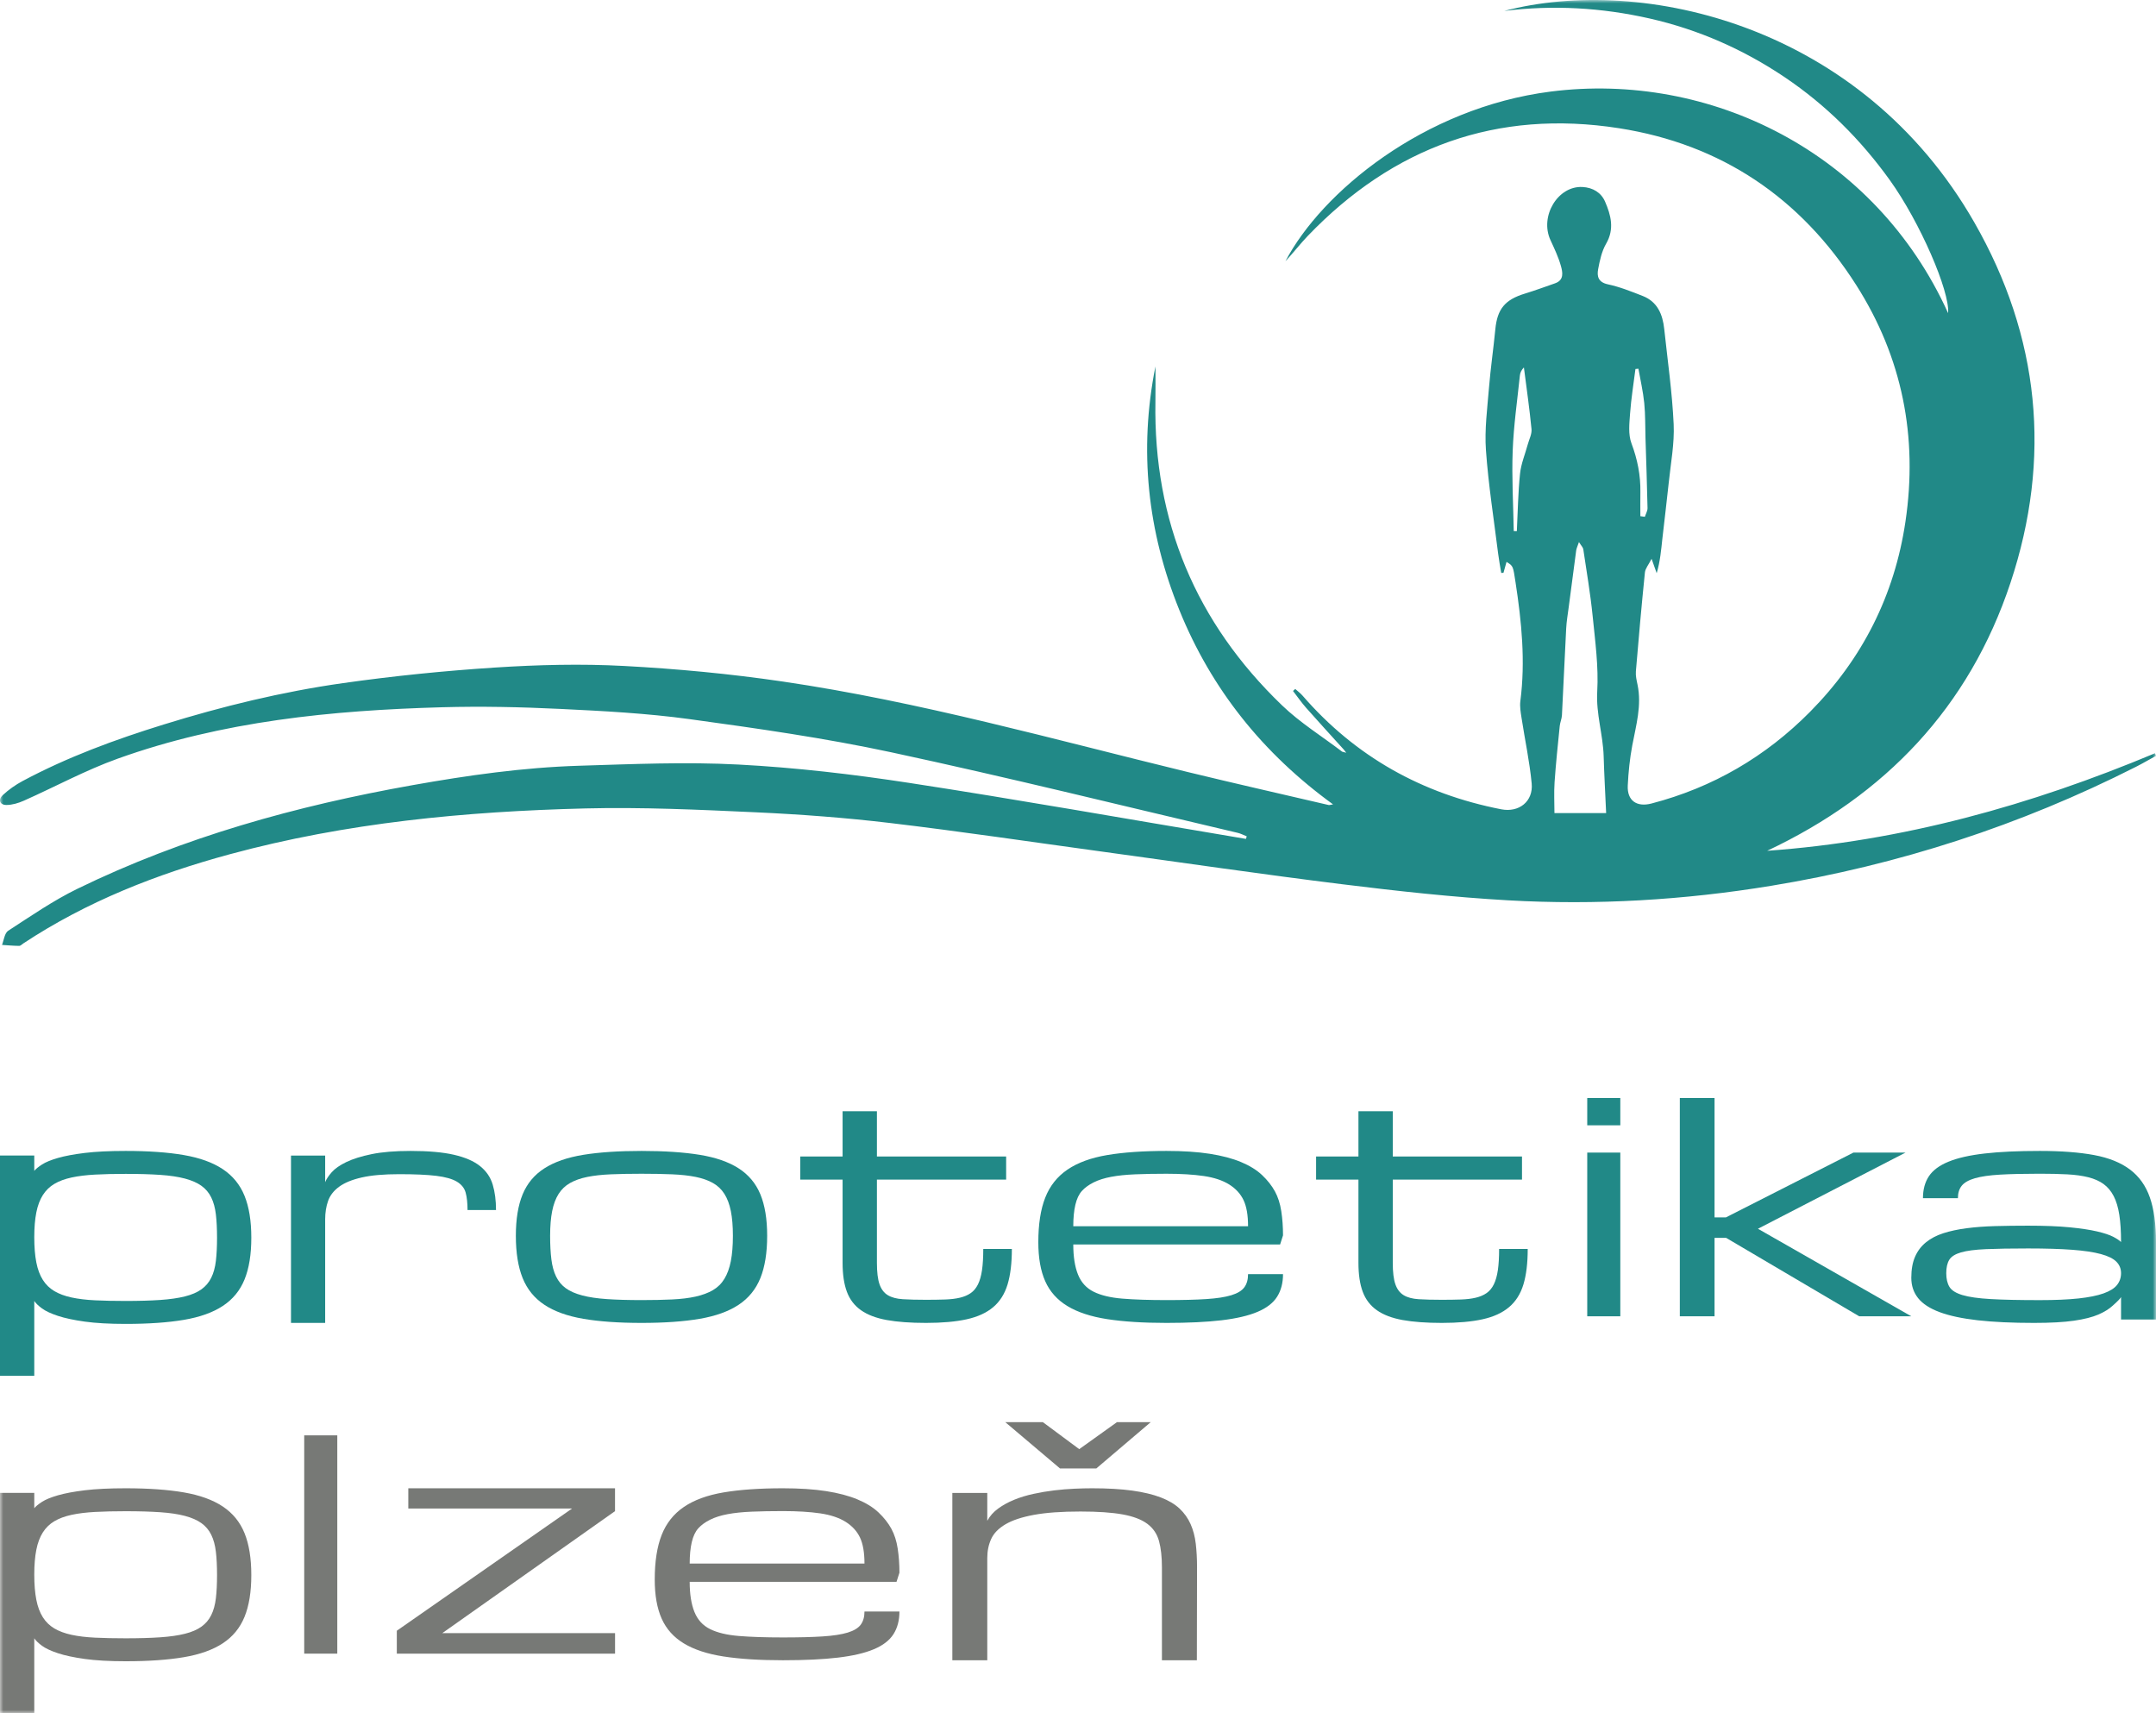 <?xml version="1.0" encoding="UTF-8"?>
<svg width="326px" height="259px" viewBox="0 0 326 259" version="1.1" xmlns="http://www.w3.org/2000/svg" xmlns:xlink="http://www.w3.org/1999/xlink">
    <!-- Generator: Sketch 51.3 (57544) - http://www.bohemiancoding.com/sketch -->
    <title>protetika_podSebou</title>
    <desc>Created with Sketch.</desc>
    <defs>
        <polygon id="path-1" points="0 259 326 259 326 0 0 0"></polygon>
    </defs>
    <g id="Page-1" stroke="none" stroke-width="1" fill="none" fill-rule="evenodd">
        <g id="Desktop-HD-Copy" transform="translate(-1033, -739)">
            <g id="protetika_podSebou" transform="translate(1033, 739)">
                <path d="M19,177.469 C17.273,177.469 15.734,177.505 14.385,177.577 C13.036,177.648 11.848,177.795 10.823,178.016 C9.797,178.238 8.929,178.56 8.218,178.981 C7.507,179.403 6.927,179.968 6.478,180.675 C6.028,181.383 5.699,182.258 5.492,183.302 C5.285,184.345 5.182,185.596 5.182,187.054 C5.182,188.526 5.285,189.791 5.492,190.849 C5.699,191.907 6.028,192.79 6.478,193.497 C6.927,194.205 7.507,194.769 8.218,195.191 C8.929,195.613 9.797,195.934 10.823,196.156 C11.848,196.377 13.036,196.52 14.385,196.584 C15.734,196.649 17.273,196.681 19,196.681 C21.015,196.681 22.756,196.631 24.222,196.531 C25.689,196.431 26.935,196.252 27.96,195.995 C28.986,195.738 29.818,195.38 30.457,194.923 C31.095,194.465 31.59,193.883 31.941,193.175 C32.292,192.468 32.525,191.618 32.643,190.624 C32.76,189.63 32.818,188.462 32.818,187.118 C32.818,185.775 32.76,184.603 32.643,183.602 C32.525,182.601 32.292,181.744 31.941,181.029 C31.59,180.314 31.095,179.728 30.457,179.271 C29.818,178.813 28.986,178.449 27.96,178.177 C26.935,177.906 25.689,177.72 24.222,177.62 C22.756,177.52 21.015,177.469 19,177.469 M19,174 C22.455,174 25.387,174.208 27.798,174.624 C30.209,175.039 32.171,175.749 33.682,176.753 C35.193,177.756 36.291,179.101 36.974,180.785 C37.658,182.469 38,184.581 38,187.118 C38,189.655 37.658,191.761 36.974,193.437 C36.291,195.114 35.193,196.448 33.682,197.439 C32.171,198.431 30.209,199.13 27.798,199.538 C25.387,199.946 22.455,200.151 19,200.151 C16.535,200.151 14.475,200.035 12.82,199.804 C11.164,199.572 9.811,199.283 8.758,198.936 C7.705,198.589 6.905,198.216 6.356,197.815 C5.807,197.413 5.415,197.036 5.182,196.681 L5.182,208 L0,208 L0,174.694 L5.182,174.694 L5.182,177.014 C5.415,176.725 5.807,176.404 6.356,176.049 C6.905,175.695 7.705,175.366 8.758,175.063 C9.811,174.759 11.164,174.506 12.82,174.303 C14.475,174.101 16.535,174 19,174" id="Fill-1" fill="#218987"></path>
                <path d="M70.694,182.938 C70.694,181.884 70.6,181.009 70.412,180.313 C70.224,179.618 69.779,179.062 69.08,178.644 C68.38,178.227 67.344,177.935 65.972,177.766 C64.599,177.598 62.729,177.514 60.361,177.514 C58.047,177.514 56.163,177.678 54.71,178.008 C53.257,178.337 52.117,178.802 51.292,179.402 C50.467,180.003 49.907,180.72 49.611,181.554 C49.314,182.389 49.167,183.319 49.167,184.343 L49.167,200 L44,200 L44,174.703 L49.167,174.703 L49.167,178.721 C49.346,178.268 49.678,177.766 50.162,177.217 C50.647,176.668 51.382,176.156 52.369,175.68 C53.355,175.205 54.634,174.805 56.204,174.483 C57.773,174.161 59.733,174 62.083,174 C64.774,174 66.963,174.194 68.649,174.582 C70.335,174.97 71.65,175.541 72.591,176.295 C73.533,177.049 74.17,177.982 74.502,179.095 C74.834,180.207 75,181.488 75,182.938 L70.694,182.938 Z" id="Fill-3" fill="#218987"></path>
                <path d="M83.182,186.83 C83.182,188.194 83.245,189.381 83.371,190.39 C83.496,191.399 83.735,192.266 84.086,192.99 C84.437,193.716 84.927,194.305 85.557,194.76 C86.187,195.214 87.014,195.577 88.04,195.847 C89.066,196.117 90.311,196.302 91.778,196.401 C93.244,196.501 94.985,196.551 97,196.551 C98.727,196.551 100.27,196.519 101.629,196.454 C102.987,196.391 104.174,196.245 105.191,196.018 C106.207,195.79 107.076,195.467 107.795,195.048 C108.515,194.628 109.095,194.056 109.536,193.331 C109.977,192.607 110.301,191.715 110.508,190.656 C110.714,189.598 110.818,188.322 110.818,186.83 C110.818,185.366 110.714,184.118 110.508,183.088 C110.301,182.058 109.977,181.195 109.536,180.498 C109.095,179.802 108.515,179.251 107.795,178.846 C107.076,178.441 106.207,178.135 105.191,177.929 C104.174,177.723 102.987,177.592 101.629,177.535 C100.27,177.478 98.727,177.449 97,177.449 C95.273,177.449 93.73,177.478 92.372,177.535 C91.013,177.592 89.825,177.723 88.809,177.929 C87.793,178.135 86.924,178.441 86.205,178.846 C85.485,179.251 84.905,179.802 84.464,180.498 C84.023,181.195 83.699,182.058 83.492,183.088 C83.285,184.118 83.182,185.366 83.182,186.83 M78,186.83 C78,184.307 78.342,182.218 79.026,180.565 C79.709,178.911 80.807,177.6 82.318,176.63 C83.83,175.661 85.791,174.98 88.202,174.588 C90.613,174.196 93.545,174 97,174 C100.455,174 103.387,174.196 105.798,174.588 C108.209,174.98 110.171,175.661 111.682,176.63 C113.193,177.6 114.29,178.911 114.974,180.565 C115.658,182.218 116,184.307 116,186.83 C116,189.394 115.658,191.524 114.974,193.219 C114.29,194.914 113.193,196.262 111.682,197.262 C110.171,198.262 108.209,198.967 105.798,199.38 C103.387,199.793 100.455,200 97,200 C93.545,200 90.613,199.793 88.202,199.38 C85.791,198.967 83.83,198.262 82.318,197.262 C80.807,196.262 79.709,194.914 79.026,193.219 C78.342,191.524 78,189.394 78,186.83" id="Fill-5" fill="#218987"></path>
                <path d="M153,188.816 C153,190.957 152.784,192.745 152.352,194.179 C151.919,195.613 151.193,196.76 150.175,197.619 C149.158,198.478 147.82,199.09 146.162,199.454 C144.504,199.818 142.459,200 140.027,200 C137.666,200 135.684,199.855 134.081,199.564 C132.477,199.273 131.18,198.78 130.189,198.082 C129.198,197.384 128.487,196.455 128.054,195.291 C127.621,194.129 127.405,192.676 127.405,190.932 L127.405,178.332 L121,178.332 L121,174.837 L127.405,174.837 L127.405,168 L132.595,168 L132.595,174.837 L152.135,174.837 L152.135,178.332 L132.595,178.332 L132.595,190.927 C132.595,192.321 132.725,193.397 132.987,194.152 C133.248,194.907 133.666,195.459 134.243,195.808 C134.819,196.156 135.581,196.36 136.527,196.418 C137.473,196.476 138.63,196.505 140,196.505 C141.081,196.505 142.05,196.491 142.905,196.461 C143.761,196.432 144.509,196.341 145.149,196.188 C145.788,196.035 146.333,195.803 146.784,195.489 C147.234,195.177 147.599,194.736 147.878,194.168 C148.158,193.6 148.36,192.883 148.487,192.016 C148.612,191.15 148.676,190.083 148.676,188.816 L153,188.816 Z" id="Fill-7" fill="#218987"></path>
                <path d="M176.381,177.449 C174.619,177.449 173.045,177.478 171.66,177.536 C170.274,177.593 169.062,177.719 168.026,177.913 C166.989,178.107 166.103,178.387 165.369,178.754 C164.635,179.12 164.043,179.551 163.593,180.047 C163.143,180.543 162.813,181.24 162.602,182.139 C162.391,183.037 162.286,184.118 162.286,185.383 L188.714,185.383 C188.714,183.701 188.485,182.383 188.026,181.427 C187.567,180.471 186.842,179.684 185.851,179.066 C184.86,178.449 183.584,178.024 182.024,177.794 C180.464,177.565 178.583,177.449 176.381,177.449 M176.381,200 C172.857,200 169.865,199.809 167.406,199.429 C164.947,199.048 162.947,198.39 161.405,197.456 C159.863,196.522 158.743,195.271 158.046,193.705 C157.348,192.138 157,190.169 157,187.798 C157,185.081 157.348,182.836 158.046,181.061 C158.743,179.286 159.863,177.874 161.405,176.824 C162.947,175.775 164.947,175.042 167.406,174.625 C169.865,174.209 172.857,174 176.381,174 C178.895,174 181.075,174.144 182.919,174.431 C184.764,174.719 186.342,175.135 187.654,175.682 C188.966,176.228 190.031,176.889 190.848,177.665 C191.664,178.441 192.307,179.257 192.775,180.112 C193.243,180.967 193.564,181.969 193.738,183.119 C193.913,184.27 194,185.484 194,186.763 L193.56,188.143 L162.286,188.143 C162.286,189.993 162.524,191.51 163.002,192.694 C163.478,193.877 164.268,194.743 165.369,195.289 C166.47,195.836 167.92,196.183 169.719,196.33 C171.517,196.477 173.738,196.551 176.381,196.551 C178.804,196.551 180.808,196.5 182.396,196.397 C183.983,196.295 185.245,196.101 186.181,195.815 C187.118,195.529 187.774,195.13 188.15,194.619 C188.526,194.109 188.714,193.444 188.714,192.627 L194,192.627 C194,193.963 193.701,195.103 193.105,196.044 C192.509,196.985 191.522,197.747 190.146,198.329 C188.769,198.911 186.957,199.335 184.709,199.601 C182.46,199.867 179.684,200 176.381,200" id="Fill-9" fill="#218987"></path>
                <path d="M231,188.816 C231,190.957 230.784,192.745 230.352,194.179 C229.919,195.613 229.193,196.76 228.175,197.619 C227.158,198.478 225.82,199.09 224.162,199.454 C222.504,199.818 220.459,200 218.027,200 C215.666,200 213.684,199.855 212.081,199.564 C210.477,199.273 209.18,198.78 208.189,198.082 C207.198,197.384 206.487,196.455 206.054,195.291 C205.621,194.129 205.405,192.676 205.405,190.932 L205.405,178.332 L199,178.332 L199,174.837 L205.405,174.837 L205.405,168 L210.595,168 L210.595,174.837 L230.135,174.837 L230.135,178.332 L210.595,178.332 L210.595,190.927 C210.595,192.321 210.725,193.397 210.987,194.152 C211.248,194.907 211.666,195.459 212.243,195.808 C212.819,196.156 213.581,196.36 214.527,196.418 C215.473,196.476 216.63,196.505 218,196.505 C219.081,196.505 220.05,196.491 220.905,196.461 C221.761,196.432 222.509,196.341 223.149,196.188 C223.788,196.035 224.333,195.803 224.784,195.489 C225.234,195.177 225.599,194.736 225.878,194.168 C226.158,193.6 226.36,192.883 226.487,192.016 C226.612,191.15 226.676,190.083 226.676,188.816 L231,188.816 Z" id="Fill-11" fill="#218987"></path>
                <mask id="mask-2" fill="white">
                    <use xlink:href="#path-1"></use>
                </mask>
                <g id="Clip-14"></g>
                <path d="M240,199 L245,199 L245,174.25 L240,174.25 L240,199 Z M240,170.125 L245,170.125 L245,166 L240,166 L240,170.125 Z" id="Fill-13" fill="#218987" mask="url(#mask-2)"></path>
                <polygon id="Fill-15" fill="#218987" mask="url(#mask-2)" points="254 166 259.25 166 259.25 184.047 260.969 184.047 280.25 174.25 288.125 174.25 265.812 185.766 289 199 281.125 199 260.997 187.14 259.25 187.14 259.25 199 254 199"></polygon>
                <path d="M308.436,196.556 C310.767,196.556 312.717,196.471 314.286,196.302 C315.855,196.131 317.117,195.877 318.072,195.537 C319.026,195.197 319.705,194.773 320.109,194.263 C320.512,193.754 320.715,193.159 320.715,192.48 C320.715,191.8 320.48,191.224 320.012,190.749 C319.544,190.275 318.764,189.89 317.672,189.593 C316.58,189.295 315.135,189.079 313.336,188.945 C311.538,188.811 309.317,188.743 306.674,188.743 C304.031,188.743 301.898,188.779 300.273,188.85 C298.649,188.92 297.396,189.083 296.516,189.338 C295.635,189.593 295.043,189.968 294.74,190.463 C294.437,190.958 294.286,191.63 294.286,192.48 C294.286,193.329 294.446,194.019 294.767,194.55 C295.088,195.081 295.745,195.495 296.736,195.792 C297.727,196.089 299.154,196.291 301.017,196.397 C302.879,196.503 305.353,196.556 308.436,196.556 Z M320.715,196.082 C320.659,196.254 320.246,196.685 319.476,197.374 C318.925,197.89 318.191,198.346 317.273,198.741 C316.355,199.135 315.13,199.444 313.598,199.666 C312.065,199.888 310.051,200 307.555,200 C304.233,200 301.397,199.867 299.048,199.602 C296.699,199.336 294.781,198.927 293.294,198.375 C291.808,197.823 290.721,197.116 290.032,196.254 C289.344,195.394 289,194.368 289,193.177 C289,191.928 289.188,190.871 289.564,190.003 C289.94,189.134 290.491,188.406 291.216,187.818 C291.941,187.229 292.817,186.771 293.845,186.44 C294.873,186.11 296.043,185.859 297.355,185.687 C298.667,185.515 300.104,185.407 301.664,185.364 C303.224,185.321 304.885,185.3 306.647,185.3 C309.161,185.3 311.262,185.382 312.951,185.547 C314.639,185.712 316.02,185.92 317.094,186.171 C318.168,186.423 318.98,186.692 319.531,186.979 C320.081,187.266 320.476,187.531 320.715,187.775 C320.715,186.168 320.627,184.798 320.453,183.664 C320.278,182.531 319.994,181.583 319.599,180.823 C319.204,180.063 318.695,179.456 318.072,179.004 C317.448,178.552 316.681,178.212 315.773,177.982 C314.864,177.753 313.805,177.605 312.593,177.541 C311.382,177.476 309.996,177.444 308.436,177.444 C306.013,177.444 304.004,177.491 302.407,177.584 C300.811,177.677 299.544,177.86 298.608,178.133 C297.672,178.405 297.011,178.782 296.626,179.263 C296.24,179.744 296.047,180.371 296.047,181.146 L290.762,181.146 C290.762,179.84 291.06,178.735 291.657,177.831 C292.253,176.927 293.244,176.192 294.63,175.625 C296.015,175.058 297.837,174.646 300.095,174.388 C302.352,174.129 305.133,174 308.436,174 C311.666,174 314.401,174.208 316.64,174.624 C318.879,175.041 320.691,175.773 322.077,176.82 C323.463,177.867 324.463,179.277 325.078,181.049 C325.692,182.821 326,185.063 326,187.775 L326,199.483 L320.715,199.483 L320.715,196.082 Z" id="Fill-16" fill="#218987" mask="url(#mask-2)"></path>
                <path d="M19,228.469 C17.273,228.469 15.735,228.505 14.385,228.577 C13.036,228.648 11.848,228.795 10.823,229.016 C9.797,229.238 8.929,229.56 8.218,229.981 C7.507,230.403 6.927,230.968 6.477,231.675 C6.028,232.383 5.699,233.258 5.492,234.302 C5.286,235.345 5.182,236.596 5.182,238.054 C5.182,239.526 5.286,240.791 5.492,241.849 C5.699,242.907 6.028,243.79 6.477,244.497 C6.927,245.205 7.507,245.769 8.218,246.191 C8.929,246.613 9.797,246.934 10.823,247.156 C11.848,247.377 13.036,247.52 14.385,247.584 C15.735,247.649 17.273,247.681 19,247.681 C21.015,247.681 22.756,247.631 24.222,247.531 C25.689,247.431 26.935,247.252 27.96,246.995 C28.986,246.738 29.818,246.38 30.456,245.923 C31.095,245.465 31.59,244.883 31.941,244.175 C32.292,243.468 32.525,242.618 32.643,241.624 C32.76,240.63 32.818,239.462 32.818,238.118 C32.818,236.775 32.76,235.603 32.643,234.602 C32.525,233.601 32.292,232.744 31.941,232.029 C31.59,231.314 31.095,230.728 30.456,230.271 C29.818,229.813 28.986,229.449 27.96,229.177 C26.935,228.906 25.689,228.72 24.222,228.62 C22.756,228.52 21.015,228.469 19,228.469 M19,225 C22.454,225 25.387,225.208 27.798,225.624 C30.209,226.039 32.17,226.749 33.682,227.753 C35.193,228.756 36.29,230.101 36.974,231.785 C37.658,233.469 38,235.581 38,238.118 C38,240.655 37.658,242.761 36.974,244.437 C36.29,246.114 35.193,247.448 33.682,248.439 C32.17,249.431 30.209,250.13 27.798,250.538 C25.387,250.946 22.454,251.151 19,251.151 C16.535,251.151 14.475,251.035 12.82,250.804 C11.164,250.572 9.81,250.283 8.758,249.936 C7.705,249.589 6.905,249.216 6.356,248.815 C5.807,248.413 5.416,248.036 5.182,247.681 L5.182,259 L0,259 L0,225.694 L5.182,225.694 L5.182,228.014 C5.416,227.725 5.807,227.404 6.356,227.049 C6.905,226.695 7.705,226.366 8.758,226.063 C9.81,225.759 11.164,225.506 12.82,225.303 C14.475,225.101 16.535,225 19,225" id="Fill-17" fill="#777976" mask="url(#mask-2)"></path>
                <polygon id="Fill-18" fill="#777976" mask="url(#mask-2)" points="46 250 51 250 51 217 46 217"></polygon>
                <polygon id="Fill-19" fill="#777976" mask="url(#mask-2)" points="92.995 225 92.995 228.457 66.883 246.895 93 246.895 93 250 60 250 60 246.538 86.498 228.062 61.738 228.062 61.738 225"></polygon>
                <path d="M118.381,228.449 C116.619,228.449 115.045,228.478 113.66,228.536 C112.274,228.593 111.063,228.719 110.026,228.913 C108.989,229.107 108.103,229.387 107.369,229.754 C106.635,230.12 106.043,230.551 105.593,231.047 C105.143,231.543 104.813,232.24 104.602,233.139 C104.392,234.037 104.286,235.118 104.286,236.383 L130.715,236.383 C130.715,234.701 130.485,233.383 130.026,232.427 C129.567,231.471 128.842,230.684 127.851,230.066 C126.86,229.449 125.584,229.024 124.025,228.794 C122.465,228.565 120.584,228.449 118.381,228.449 M118.381,251 C114.857,251 111.866,250.809 109.406,250.429 C106.947,250.048 104.947,249.39 103.405,248.456 C101.863,247.522 100.744,246.271 100.046,244.705 C99.349,243.138 99,241.169 99,238.798 C99,236.081 99.349,233.836 100.046,232.061 C100.744,230.286 101.863,228.874 103.405,227.824 C104.947,226.775 106.947,226.042 109.406,225.625 C111.866,225.209 114.857,225 118.381,225 C120.895,225 123.075,225.144 124.92,225.431 C126.764,225.719 128.342,226.135 129.654,226.682 C130.966,227.228 132.031,227.889 132.848,228.665 C133.664,229.441 134.307,230.257 134.775,231.112 C135.243,231.967 135.564,232.969 135.738,234.119 C135.913,235.27 136,236.484 136,237.763 L135.56,239.143 L104.286,239.143 C104.286,240.993 104.524,242.51 105.002,243.694 C105.479,244.877 106.268,245.743 107.369,246.289 C108.47,246.836 109.92,247.183 111.719,247.33 C113.517,247.477 115.738,247.551 118.381,247.551 C120.804,247.551 122.808,247.5 124.396,247.397 C125.983,247.295 127.246,247.101 128.182,246.815 C129.118,246.529 129.774,246.13 130.15,245.619 C130.526,245.109 130.715,244.444 130.715,243.627 L136,243.627 C136,244.963 135.702,246.103 135.105,247.044 C134.509,247.985 133.523,248.747 132.146,249.329 C130.77,249.911 128.957,250.335 126.709,250.601 C124.461,250.867 121.685,251 118.381,251" id="Fill-20" fill="#777976" mask="url(#mask-2)"></path>
                <path d="M180.023,230.413 C179.628,229.527 179.074,228.748 178.359,228.074 C177.643,227.401 176.695,226.837 175.512,226.383 C174.329,225.93 172.889,225.586 171.193,225.351 C169.496,225.117 167.474,225 165.127,225 C164.32,225 163.426,225.022 162.445,225.066 C161.464,225.11 160.45,225.194 159.405,225.318 C158.36,225.443 157.314,225.619 156.269,225.846 C155.224,226.073 154.251,226.369 153.353,226.735 C152.454,227.101 151.647,227.544 150.932,228.063 C150.217,228.583 149.667,229.202 149.282,229.919 L149.282,225.703 L144,225.703 L144,251 L149.282,251 L149.282,235.54 C149.282,234.486 149.479,233.528 149.873,232.664 C150.267,231.8 150.987,231.061 152.032,230.446 C153.078,229.831 154.513,229.355 156.338,229.019 C158.162,228.682 160.505,228.514 163.366,228.514 C166.007,228.514 168.134,228.66 169.749,228.953 C171.362,229.246 172.61,229.721 173.49,230.38 C174.37,231.039 174.957,231.906 175.25,232.982 C175.543,234.058 175.69,235.379 175.69,236.946 L175.69,251 L180.972,251 L181,236.946 C181,235.658 180.935,234.468 180.807,233.377 C180.679,232.287 180.417,231.299 180.023,230.413" id="Fill-21" fill="#777976" mask="url(#mask-2)"></path>
                <polygon id="Fill-22" fill="#777976" mask="url(#mask-2)" points="163.188 219.084 157.683 215 152 215 160.276 222 165.773 222 174 215 168.895 215"></polygon>
                <path d="M248.032,78.037 C248.259,78.068 248.486,78.099 248.713,78.13 C248.854,77.688 249.125,77.243 249.116,76.804 C249.043,73.288 248.918,69.774 248.809,66.259 C248.754,64.482 248.799,62.695 248.62,60.931 C248.444,59.19 248.043,57.472 247.74,55.745 C247.589,55.759 247.439,55.773 247.288,55.787 C247.008,58.024 246.641,60.255 246.478,62.5 C246.369,64.002 246.177,65.665 246.681,67.009 C247.592,69.435 248.078,71.852 248.035,74.413 C248.016,75.621 248.032,76.829 248.032,78.037 Z M228.888,80.293 C229.043,80.295 229.199,80.298 229.355,80.301 C229.501,77.405 229.539,74.498 229.837,71.618 C229.993,70.112 230.609,68.654 231.012,67.172 C231.219,66.408 231.645,65.618 231.573,64.878 C231.272,61.759 230.82,58.655 230.423,55.545 C230.041,55.949 229.86,56.346 229.817,56.758 C229.423,60.553 228.87,64.344 228.727,68.15 C228.574,72.19 228.817,76.245 228.888,80.293 Z M242.858,122.92 C242.721,119.849 242.565,117.082 242.482,114.313 C242.385,111.05 241.319,107.936 241.51,104.574 C241.727,100.784 241.199,96.936 240.817,93.131 C240.478,89.753 239.904,86.398 239.403,83.036 C239.361,82.752 239.089,82.502 238.747,81.95 C238.532,82.59 238.372,82.9 238.328,83.225 C237.936,86.104 237.562,88.985 237.189,91.867 C237.054,92.907 236.872,93.946 236.817,94.992 C236.585,99.371 236.403,103.752 236.175,108.131 C236.146,108.679 235.896,109.212 235.841,109.761 C235.558,112.589 235.255,115.415 235.061,118.249 C234.953,119.832 235.042,121.429 235.042,122.92 L242.858,122.92 Z M203.202,113.338 C201.296,111.231 199.374,109.138 197.493,107.008 C196.783,106.204 196.17,105.314 195.513,104.463 C195.624,104.361 195.736,104.259 195.847,104.156 C196.221,104.496 196.636,104.8 196.964,105.179 C204.977,114.414 215.055,120.02 227.001,122.352 C229.666,122.873 231.859,121.176 231.599,118.443 C231.285,115.133 230.577,111.862 230.072,108.569 C229.941,107.719 229.779,106.83 229.887,105.992 C230.669,99.965 230.076,94.007 229.16,88.052 C228.781,85.585 228.828,85.578 227.795,84.949 C227.637,85.513 227.486,86.055 227.335,86.596 C227.221,86.603 227.107,86.61 226.994,86.617 C226.837,85.646 226.649,84.679 226.528,83.703 C225.88,78.491 225.056,73.291 224.683,68.059 C224.46,64.94 224.888,61.764 225.143,58.624 C225.384,55.672 225.817,52.736 226.102,49.787 C226.398,46.718 227.554,45.307 230.568,44.389 C232.102,43.922 233.608,43.361 235.125,42.835 C236.536,42.346 236.283,41.152 236.016,40.199 C235.64,38.854 235.025,37.569 234.437,36.292 C232.779,32.687 235.559,28.074 239.274,28.27 C240.86,28.353 242.103,29.12 242.691,30.473 C243.577,32.512 244.147,34.617 242.853,36.847 C242.193,37.984 241.894,39.378 241.649,40.696 C241.45,41.768 241.656,42.673 243.122,42.985 C244.92,43.368 246.661,44.07 248.384,44.743 C250.624,45.618 251.407,47.533 251.643,49.746 C252.154,54.538 252.846,59.323 253.068,64.129 C253.203,67.06 252.627,70.027 252.324,72.972 C252.033,75.799 251.67,78.619 251.36,81.444 C251.174,83.151 251.029,84.861 250.502,86.656 C250.307,86.105 250.111,85.554 249.73,84.482 C249.271,85.39 248.782,85.944 248.721,86.542 C248.215,91.525 247.77,96.514 247.354,101.504 C247.299,102.166 247.467,102.859 247.606,103.521 C248.262,106.663 247.381,109.652 246.81,112.69 C246.435,114.686 246.225,116.727 246.127,118.757 C246.017,121.05 247.485,122.056 249.716,121.475 C258.989,119.061 266.994,114.381 273.7,107.604 C281.596,99.624 286.463,89.995 288.115,78.862 C290.015,66.062 287.643,54.046 280.682,43.112 C272.275,29.906 260.273,21.806 244.814,19.386 C226.353,16.497 210.656,22.215 197.739,35.672 C196.566,36.895 195.532,38.252 194.368,39.488 C199.809,29.117 215.203,16.302 234.468,13.845 C258.489,10.781 283.521,22.941 294.568,47.344 C294.839,44.023 290.293,33.547 285.744,27.22 C281.359,21.12 276.129,15.899 269.898,11.7 C263.621,7.47 256.798,4.464 249.417,2.792 C242.179,1.153 234.853,0.73 227.457,1.652 C248.307,-3.825 281.4,3.692 298.534,33.629 C308.419,50.9 310.262,69.257 303.994,88.116 C297.745,106.922 285.088,120.197 267.203,128.625 C287.626,127.172 307.037,121.751 325.846,113.879 C325.897,114.01 325.948,114.141 326,114.272 C324.987,114.827 323.99,115.413 322.96,115.934 C305.498,124.773 287.101,130.752 267.798,133.919 C254.624,136.081 241.345,136.868 228.029,136.112 C219.647,135.636 211.278,134.711 202.941,133.68 C190.803,132.179 178.7,130.398 166.581,128.74 C155.931,127.283 145.297,125.698 134.625,124.428 C127.879,123.626 121.084,123.117 114.296,122.805 C105.708,122.412 97.096,122.007 88.509,122.22 C70.372,122.672 52.353,124.374 34.754,129.145 C23.705,132.141 13.142,136.278 3.532,142.624 C3.326,142.761 3.112,143.002 2.904,143 C2.033,142.992 1.162,142.911 0.291,142.856 C0.596,142.124 0.691,141.068 1.24,140.712 C4.658,138.497 8.039,136.154 11.687,134.376 C27.765,126.54 44.831,121.824 62.379,118.701 C70.725,117.216 79.112,116.026 87.587,115.766 C95.627,115.52 103.697,115.162 111.715,115.588 C120.337,116.046 128.961,117.052 137.502,118.363 C153.925,120.884 170.289,123.789 186.678,126.535 C187.249,126.631 187.82,126.728 188.391,126.825 C188.433,126.697 188.474,126.57 188.515,126.442 C188.06,126.261 187.619,126.02 187.147,125.91 C169.701,121.815 152.301,117.498 134.783,113.737 C124.711,111.575 114.474,110.118 104.259,108.719 C97.78,107.832 91.214,107.489 84.674,107.173 C78.743,106.887 72.789,106.758 66.855,106.924 C50.177,107.392 33.637,109.015 17.798,114.696 C12.93,116.443 8.335,118.948 3.593,121.056 C2.779,121.417 1.852,121.694 0.976,121.698 C-0.025,121.703 -0.332,120.908 0.414,120.213 C1.307,119.381 2.343,118.653 3.421,118.076 C10.216,114.444 17.416,111.803 24.755,109.531 C33.623,106.784 42.641,104.584 51.824,103.281 C59.464,102.196 67.164,101.417 74.864,100.919 C81.339,100.5 87.871,100.336 94.345,100.681 C102.355,101.108 110.377,101.863 118.313,103.029 C139.073,106.078 159.264,111.775 179.614,116.721 C186.698,118.443 193.809,120.052 200.909,121.706 C201.018,121.732 201.146,121.673 201.564,121.605 C190.968,113.92 183.177,104.204 178.328,92.241 C173.505,80.342 172.183,68.049 174.71,55.398 C174.71,57.174 174.736,58.951 174.706,60.726 C174.399,78.828 180.855,94.143 193.852,106.636 C196.592,109.271 199.897,111.319 202.941,113.638 C203.148,113.692 203.355,113.747 203.562,113.802 C203.442,113.647 203.322,113.492 203.202,113.338 Z" id="Fill-23" fill="#218987" mask="url(#mask-2)"></path>
            </g>
        </g>
    </g>
</svg>